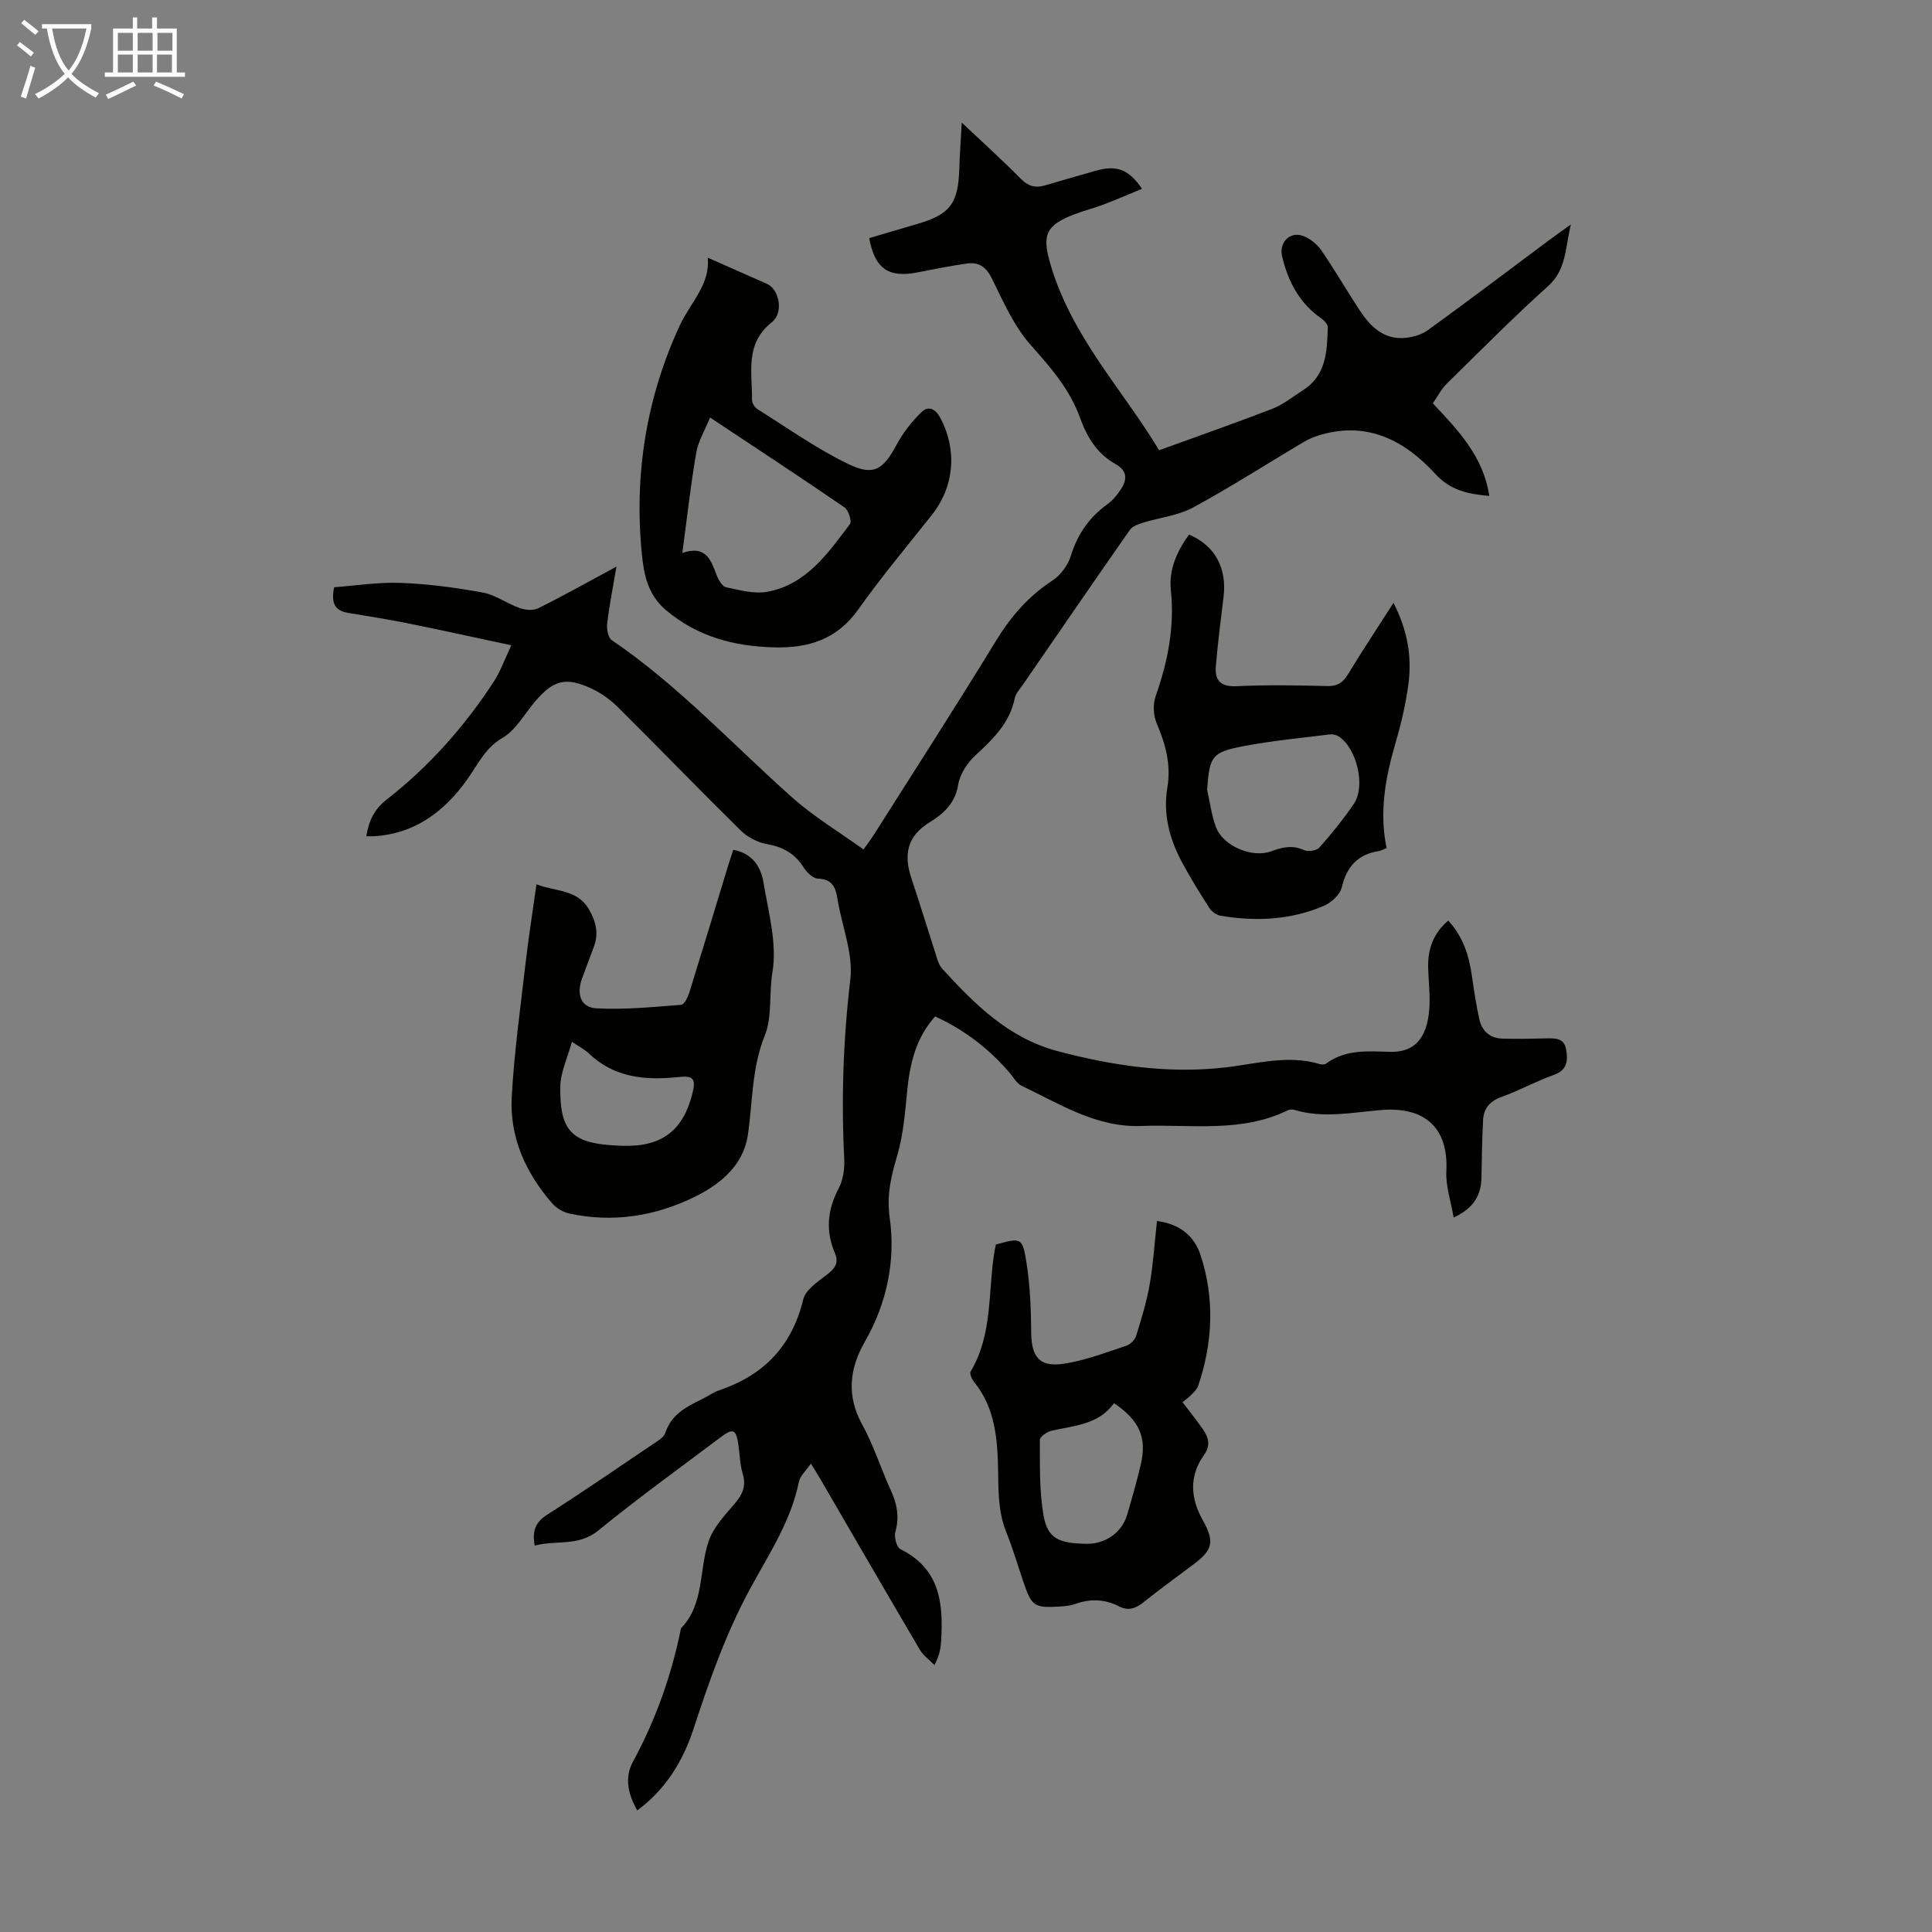 <svg enable-background="new 0 0 400 400" viewBox="0 0 400 400" xmlns="http://www.w3.org/2000/svg"><rect x="0" y="0" width="400" height="400" fill="#808080" stroke="none"/><g fill="#010100"><path d="m131.94 374.83c-1.95-3.41-2.66-6.84-.9-10.07 4.73-8.73 8-17.93 9.95-27.63 4.92-5.12 3.68-12.16 5.76-18.14.98-2.8 3.27-5.23 5.27-7.56 1.65-1.93 2.55-3.7 1.75-6.31-.58-1.9-.6-3.97-.89-5.96-.46-3.25-1.09-3.55-3.66-1.61-8.49 6.4-17.13 12.61-25.35 19.33-4.1 3.35-8.68 1.93-13.16 3.12-.56-2.99.11-4.83 2.58-6.4 7.44-4.76 14.73-9.76 22.05-14.71.9-.61 2.11-1.3 2.4-2.21 1.24-3.83 4.36-5.43 7.6-7 1.21-.58 2.32-1.42 3.57-1.84 9.23-3.12 15.06-9.16 17.39-18.81.49-2 3.02-3.68 4.9-5.12 1.63-1.25 2.53-2.41 1.67-4.43-1.97-4.6-1.59-8.97.76-13.42.93-1.76 1.26-4.08 1.16-6.11-.63-12.43-.21-24.75 1.26-37.15.64-5.38-1.77-11.11-2.66-16.7-.39-2.45-1.1-4.08-4.05-4.19-1.05-.04-2.34-1.33-3-2.37-1.81-2.86-4.28-4.2-7.6-4.79-1.92-.34-4-1.44-5.4-2.82-8.53-8.4-16.85-17.01-25.34-25.45-1.56-1.55-3.43-2.93-5.41-3.86-5.41-2.55-7.98-1.87-11.82 2.64-2.18 2.55-3.93 5.84-6.66 7.46-3.19 1.88-4.52 4.33-6.44 7.27-4.6 7.07-11.06 12.66-20.35 13.15-.43.02-.86 0-1.49 0 .54-3.16 1.56-5.52 4.23-7.6 8.79-6.86 16.14-15.15 22.23-24.5 1.31-2.01 2.11-4.36 3.57-7.44-7.46-1.59-14.29-3.1-21.14-4.49-4.16-.84-8.36-1.52-12.55-2.2-2.56-.41-3.75-1.71-2.99-5.33 4.4-.32 9.12-1.08 13.8-.9 5.68.22 11.38.97 16.98 2 2.65.49 5.02 2.29 7.63 3.21 1.16.41 2.81.56 3.84.05 5.28-2.63 10.43-5.52 16.2-8.63-.74 4.36-1.48 8.07-1.92 11.81-.13 1.12.19 2.91.95 3.42 13.8 9.36 25.03 21.62 37.39 32.6 4.47 3.97 9.68 7.1 14.73 10.74.94-1.34 1.61-2.21 2.19-3.13 8.43-13.32 16.99-26.57 25.21-40.03 3.1-5.07 6.75-9.3 11.75-12.55 1.69-1.1 3.19-3.19 3.79-5.13 1.39-4.5 3.84-7.98 7.62-10.7 1.06-.76 1.93-1.86 2.67-2.95 1.38-2.03 1.45-3.91-1.01-5.28-3.83-2.13-5.96-5.61-7.38-9.58-2.12-5.92-6.08-10.43-10.21-15.08-3.46-3.9-5.69-8.98-8.03-13.75-1.2-2.44-2.72-3.49-5.18-3.14-3.42.48-6.81 1.17-10.21 1.83-6 1.18-8.84-.71-10.04-7.08 3.25-.96 6.53-1.95 9.83-2.9 6.91-2 8.6-4.22 8.83-11.43.09-2.97.31-5.94.51-9.6 4.44 4.2 8.42 7.78 12.17 11.58 1.54 1.56 3.02 2.03 5.04 1.43 3.53-1.06 7.07-2.05 10.62-3.06 4.23-1.2 6.75-.28 9.49 3.76-2.72 1.12-5.34 2.26-8 3.27-1.98.75-4.05 1.26-6.03 2.02-6.01 2.29-6.66 4.39-4.93 10.32 4.38 15.03 15.13 26.19 22.5 38.52 8.11-2.95 15.86-5.65 23.5-8.61 2.24-.87 4.2-2.5 6.27-3.81 4.87-3.08 5.01-8.08 5.15-13.02.02-.59-.67-1.37-1.23-1.77-4.6-3.17-7.01-7.69-8.23-12.99-.65-2.83 1.63-5.18 4.36-4.17 1.45.53 2.9 1.72 3.78 3 2.79 4.05 5.24 8.33 7.95 12.43 2.1 3.17 4.73 5.87 8.88 5.71 1.76-.07 3.78-.61 5.19-1.62 8.43-6.09 16.72-12.38 25.06-18.6 1.23-.92 2.5-1.8 4.57-3.29-1.21 5.06-.93 9.35-4.73 12.77-7.23 6.5-14.07 13.42-21.01 20.24-1.09 1.07-1.81 2.53-2.84 4.02 5.24 5.55 10.49 11.03 11.69 19.17-4.41-.4-8.02-1.12-11.19-4.58-6.27-6.83-13.92-10.91-23.68-8.09-1.27.37-2.53.89-3.66 1.56-7.6 4.51-15.03 9.3-22.79 13.5-3.12 1.69-6.94 2.08-10.42 3.16-.96.3-2.14.72-2.67 1.48-7.43 10.62-14.76 21.31-22.11 31.99-.63.92-1.51 1.82-1.72 2.85-1.05 5.16-4.52 8.48-8.17 11.86-1.67 1.55-3.2 3.89-3.55 6.06-.61 3.83-3.06 6.03-5.84 7.73-4.81 2.94-5.46 6.79-3.83 11.68 1.84 5.51 3.53 11.07 5.31 16.6.24.73.55 1.53 1.05 2.08 6.75 7.38 13.73 14.37 23.91 17.07 11.34 3.01 22.81 4.7 34.5 3.39 6.62-.74 13.14-2.73 19.84-.69.39.12.98.07 1.29-.16 4.03-2.96 8.61-2.52 13.23-2.4 4.96.13 7.58-2.74 8.07-8.75.22-2.77-.12-5.58-.22-8.37-.15-3.88.89-7.26 4.15-10.05 3.08 3.3 4.3 7.25 4.91 11.51.43 2.98.88 5.97 1.53 8.91.53 2.42 2.17 3.93 4.72 4.01 3 .1 6.01.02 9.02-.04 1.85-.04 3.8-.15 4.22 2.23.4 2.28.33 4.32-2.56 5.34-3.68 1.3-7.13 3.23-10.81 4.55-2.45.88-3.7 2.4-3.82 4.84-.19 3.9-.27 7.8-.32 11.71-.05 3.69-1.5 6.44-5.77 8.42-.57-3.41-1.67-6.55-1.51-9.62.46-8.87-4.37-13.39-13.49-12.64-5.98.49-11.98 1.78-17.96-.03-.4-.12-.95-.12-1.31.06-9.73 4.77-20.16 2.88-30.36 3.27-9.37.36-16.87-4.56-24.8-8.31-1.02-.48-1.68-1.75-2.48-2.68-4.28-5-9.38-8.91-15.44-11.69-3.89 4.34-5.19 9.54-5.75 15.1-.46 4.55-.8 9.2-2.06 13.55-1.27 4.39-2.28 8.16-1.58 13.17 1.21 8.66-.57 17.53-5.16 25.52-3.16 5.5-3.86 11.16-.55 17.16 2.37 4.28 3.83 9.04 5.88 13.51 1.31 2.85 1.87 5.59.98 8.73-.3 1.05.27 3.18 1.07 3.57 8.25 4.08 8.9 11.34 8.4 19.16-.09 1.42-.33 2.84-1.37 4.82-1.02-1.05-2.31-1.95-3.03-3.18-6.92-11.75-13.75-23.56-20.61-35.35-.55-.95-1.14-1.87-1.94-3.17-.98 1.44-2.24 2.52-2.5 3.8-1.65 8.19-6.27 15.04-10.12 22.16-5.04 9.31-8.49 19.18-11.75 29.17-2.23 6.65-5.73 12.32-11.58 16.67z"/><path d="m111.07 183.09c4 1.54 8.39 1 10.83 5.12 1.52 2.57 2.12 5.11 1 7.96-.81 2.08-1.55 4.19-2.34 6.27-1.26 3.32-.38 6.14 2.91 6.32 5.84.33 11.74-.28 17.59-.73.63-.05 1.36-1.6 1.67-2.58 2.72-8.74 5.36-17.5 8.03-26.25.32-1.06.68-2.1 1.06-3.25 3.94.71 5.71 3.49 6.25 6.75 1.02 6.16 2.85 12.63 1.86 18.55-.74 4.43-.03 9.26-1.56 13.06-2.75 6.79-2.52 13.72-3.52 20.61-.9 6.24-5.57 10.17-10.87 12.8-8.2 4.07-16.98 5.48-26.06 3.54-1.3-.28-2.71-1.1-3.58-2.1-5.47-6.29-8.84-13.63-8.39-22.01.5-9.24 1.79-18.44 2.85-27.64.61-5.3 1.45-10.58 2.27-16.42zm7.34 32.6c-.92 3.35-2.34 6.25-2.4 9.18-.16 8.63 1.96 11.62 10.34 12.22.89.06 1.78.11 2.67.14 8.02.21 12.46-3.17 14.37-10.97.71-2.91.12-3.59-2.81-3.28-6.84.72-13.36.23-18.68-4.9-.79-.75-1.81-1.25-3.49-2.39z"/><path d="m206.2 257.67c5.16-1.44 5.49-1.49 6.3 3.61.77 4.83.97 9.78 1 14.68.04 6.3 2.95 7.1 7.59 6.25 4.14-.76 8.16-2.27 12.18-3.62.82-.28 1.72-1.25 1.98-2.09 1.07-3.48 2.16-7 2.78-10.58.74-4.26 1.01-8.6 1.51-13.13 4.88.65 7.77 3.23 9.04 7.11 2.93 8.99 2.52 18.06-.5 26.99-.23.69-.85 1.29-1.38 1.84s-1.17.99-1.88 1.58c1.49 1.96 2.96 3.74 4.26 5.65 1.12 1.64 1.62 3.28.23 5.23-3.14 4.39-2.86 8.96-.29 13.55 2.45 4.39 2.1 6.1-1.77 9.03-3.48 2.63-7.03 5.18-10.43 7.91-1.63 1.3-3.15 1.92-5.14.9-2.93-1.51-5.96-1.62-9.08-.49-.93.33-1.96.44-2.96.51-5.59.35-6.03.03-7.83-5.29-1.14-3.39-2.16-6.83-3.49-10.14-1.69-4.24-1.6-8.5-1.68-13-.11-6.16-.62-12.71-4.92-17.98-.48-.59-1.03-1.79-.76-2.24 4.67-7.79 3.54-16.7 4.98-25.1.05-.32.14-.64.26-1.18zm24.45 32.84c-3.26 4.51-8.26 4.62-12.9 5.7-.96.22-2.47 1.25-2.46 1.91.03 5.21-.13 10.51.76 15.61.83 4.78 3.12 5.83 8.97 5.9 3.82.04 7.25-2.34 8.32-5.94 1.02-3.42 1.98-6.86 2.81-10.32 1.35-5.66-.13-9.2-5.5-12.86z"/><path d="m146.52 53.34c4.37 1.93 8.29 3.69 12.23 5.41 2.61 1.14 3.57 5.97 1.03 7.98-5.62 4.46-4.02 10.44-4.08 16.11-.01.63.57 1.52 1.14 1.88 6.21 3.89 12.24 8.19 18.81 11.36 5.31 2.56 7.23 1.11 10.02-4.07 1.32-2.46 3.13-4.76 5.13-6.7 1.43-1.38 2.9-.67 3.92 1.27 3.49 6.62 2.86 14.15-1.78 20.02-5.14 6.49-10.47 12.85-15.25 19.59-4.4 6.21-10.35 8.04-17.45 7.84-8.24-.23-15.74-2.16-22.3-7.66-3.83-3.21-4.62-7.4-5.04-11.58-1.66-16.45.91-32.44 7.83-47.39 2.21-4.74 6.38-8.57 5.79-14.06zm-5.25 61.13c4.99-1.67 5.94 1.58 7.14 4.69.37.95 1.14 2.26 1.93 2.43 2.8.58 5.82 1.43 8.53.93 8.11-1.5 12.54-7.98 17.1-14.01.44-.58-.29-2.88-1.11-3.45-8.92-6.12-17.97-12.06-27.85-18.62-1.06 2.63-2.44 4.88-2.86 7.29-1.15 6.65-1.89 13.39-2.88 20.74z"/><path d="m287.08 175.56c-.61.26-1.09.57-1.61.65-4.37.67-6.64 3.2-7.67 7.5-.36 1.51-2.16 3.17-3.7 3.83-6.85 2.94-14.06 3.28-21.35 2.06-.85-.14-1.86-.83-2.33-1.56-2.05-3.19-4.05-6.42-5.83-9.77-2.51-4.74-3.8-9.83-2.9-15.21.8-4.74-.37-8.97-2.2-13.27-.7-1.64-.82-3.96-.23-5.63 2.51-7.16 3.96-14.36 3.15-22-.45-4.27 1.29-8.05 3.76-11.48 5.37 2.25 7.89 6.93 7.15 12.93-.59 4.76-1.18 9.52-1.59 14.29-.25 2.94.94 4.33 4.29 4.17 6.25-.3 12.52-.18 18.78-.03 2.07.05 3.22-.68 4.26-2.4 2.95-4.85 6.09-9.59 9.45-14.82 2.87 5.59 3.85 11.09 3.09 16.8-.53 3.96-1.43 7.91-2.55 11.76-2.12 7.24-3.58 14.5-1.97 22.18zm-37.16-12.07c.59 2.58.9 5.27 1.82 7.73 1.48 3.97 7.52 6.5 11.49 5.02 2.25-.84 4.36-1.33 6.75-.24.84.38 2.6.13 3.17-.51 2.56-2.89 5.01-5.9 7.17-9.1 2.47-3.67.57-11.49-3.15-13.91-.5-.33-1.25-.5-1.85-.43-5.97.75-11.99 1.31-17.89 2.44-6.57 1.25-6.99 2.09-7.51 9z"/></g><path d="m6.4 11.7c-1-.8-1.9-1.6-2.9-2.3l.6-.7c.9.7 1.9 1.4 2.9 2.2zm-2.1 8.3c.7-2.1 1.4-4.2 2-6.4.2.1.6.3 1 .4-.7 2.3-1.3 4.4-1.9 6.4zm3-12.8c-1.1-.9-2.1-1.7-2.9-2.4l.6-.7c1 .8 2 1.5 3 2.4zm1.4-1.3v-.9h10.2v.9c-.9 4.2-2.3 7.3-4.1 9.4 1.3 1.4 3.2 2.7 5.7 4-.2.2-.4.5-.7.9-2.5-1.4-4.4-2.7-5.7-4.2-1.4 1.5-3.5 3-6.1 4.4 0 0 0 0-.1-.1-.3-.4-.5-.7-.7-.8 2.7-1.3 4.7-2.8 6.2-4.2-1.8-2.2-3-5.3-3.7-9.4zm9.2 0h-7.1c.6 3.8 1.7 6.7 3.4 8.7 1.7-2 2.9-4.8 3.7-8.7z" fill="#fafbfa"/><path d="m31.6 3.6h.9v2.3h4.1v9.1h1.7v.9h-16.6v-.9h1.7v-9.1h4.1v-2.3h.9v2.3h3.1v-2.3zm-4 13.3.6.8c-1.9.9-3.8 1.9-5.8 2.8-.2-.3-.3-.6-.5-.9 2-.9 3.9-1.8 5.7-2.7zm-3.2-10.1v3.7h3.1v-3.7zm0 4.5v3.7h3.1v-3.7zm4.1-4.5v3.7h3.1v-3.7zm0 4.5v3.7h3.1v-3.7zm9.1 9.1c-2.1-1.1-4.1-2-5.8-2.7l.5-.8c2.2.9 4.1 1.8 5.8 2.6zm-1.9-13.6h-3.1v3.7h3.1zm-3.2 4.5v3.7h3.1v-3.7z" fill="#fafbfa"/></svg>